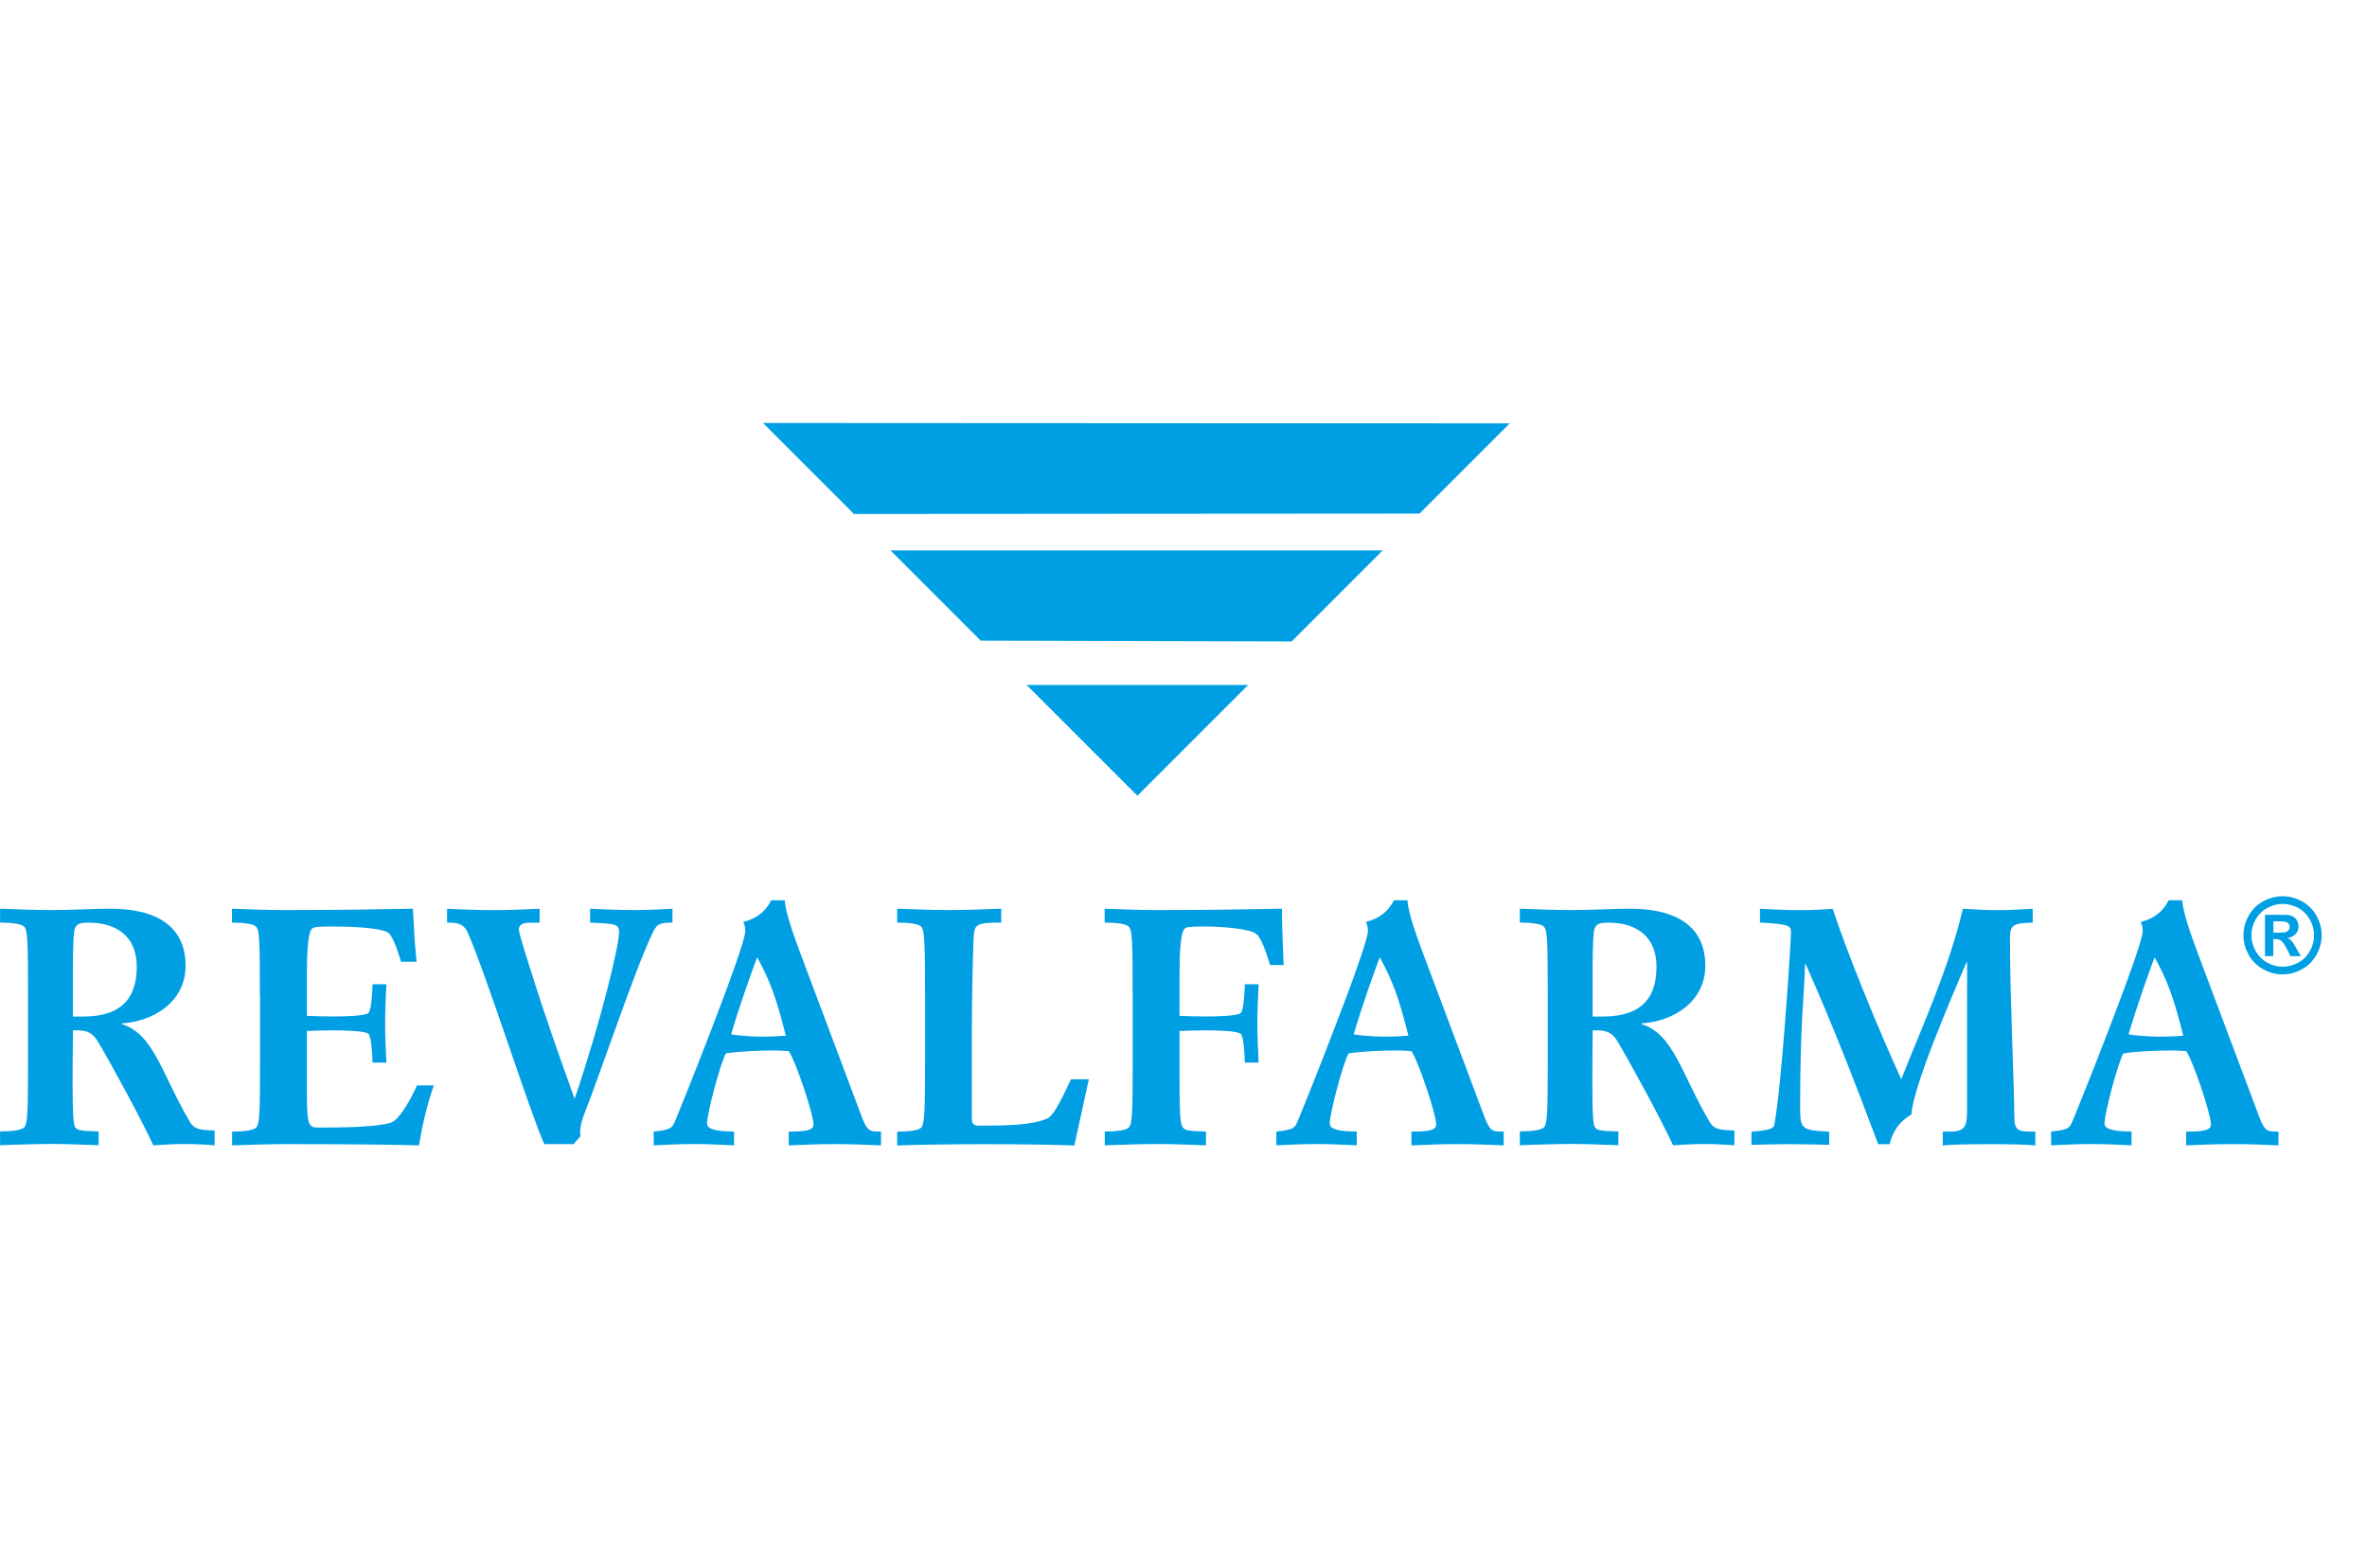 <?xml version="1.0" encoding="utf-8"?>
<!-- Generator: Adobe Illustrator 25.3.0, SVG Export Plug-In . SVG Version: 6.00 Build 0)  -->
<svg version="1.1" id="Livello_1" xmlns="http://www.w3.org/2000/svg" xmlns:xlink="http://www.w3.org/1999/xlink" x="0px" y="0px"
	 viewBox="0 0 296.55 196.48" style="enable-background:new 0 0 296.55 196.48;" xml:space="preserve">
<style type="text/css">
	.st0{fill:#009FE3;}
</style>
<g>
	<path class="st0" d="M3.51,124.59c0-6.61-0.04-8.1-0.49-8.51c-0.33-0.33-1.45-0.5-3.01-0.5v-1.74c2.27,0.09,4.62,0.17,6.44,0.17
		c2.69,0,5.08-0.17,7.43-0.17c4.71,0,9.37,1.53,9.37,7.15c0,4.5-4,6.98-8.01,7.22v0.08c4.05,1.24,5,6.23,8.55,12.26
		c0.54,0.91,1.24,1.03,3.1,1.07v1.86c-0.91-0.08-2.27-0.16-3.84-0.16c-1.2,0-2.64,0.08-3.84,0.16c-1.53-3.3-5.08-9.83-6.85-12.84
		c-0.87-1.49-1.61-1.57-3.22-1.57c-0.13,11.6,0.04,11.89,0.37,12.26c0.29,0.29,0.87,0.37,2.85,0.41v1.73
		c-1.86-0.08-4.21-0.16-5.91-0.16c-1.81,0-4.17,0.08-6.44,0.16v-1.73c1.57,0,2.68-0.17,3.01-0.5c0.45-0.45,0.49-1.9,0.49-8.51
		V124.59z M9.12,127.35h1.24c3.59,0,6.77-1.2,6.77-6.23c0-4.37-3.26-5.53-5.9-5.53c-0.99,0-1.82,0-1.94,1.16
		c-0.16,1.32-0.16,3.34-0.16,6.77V127.35z"/>
	<path class="st0" d="M32.56,124.59c0-6.61-0.04-8.1-0.49-8.51c-0.33-0.33-1.45-0.5-3.01-0.5v-1.74c2.27,0.09,4.62,0.17,6.44,0.17
		c6.98,0,11.6-0.08,16.23-0.17c0.25,3.72,0,1.74,0.46,6.65h-1.94c-0.62-2.02-1.16-3.43-1.73-3.72c-0.79-0.37-2.89-0.7-6.81-0.7
		c-1.9,0-2.4,0.04-2.64,0.29c-0.5,0.49-0.62,3.1-0.62,5.66v5.24c0.91,0.04,2.06,0.08,3.26,0.08c1.28,0,4.05-0.04,4.46-0.45
		c0.37-0.37,0.5-2.89,0.5-3.59h1.74c-0.08,1.65-0.16,3.3-0.16,4.91c0,1.61,0.08,3.26,0.16,4.91h-1.74c0-0.7-0.13-3.22-0.5-3.59
		c-0.41-0.41-3.18-0.45-4.46-0.45c-1.2,0-2.35,0.04-3.26,0.08v7.72c0,4.38,0.25,4.38,1.65,4.38c3.05,0,7.22-0.08,8.88-0.62
		c1.11-0.37,2.68-3.3,3.26-4.66h2.11c-0.91,2.6-1.45,5.08-1.86,7.51c-2.23-0.08-7.93-0.16-16.8-0.16c-1.98,0-4.33,0.08-6.61,0.16
		v-1.73c1.57,0,2.68-0.17,3.01-0.5c0.45-0.45,0.49-1.9,0.49-8.51V124.59z"/>
	<path class="st0" d="M56.01,113.85c2.15,0.09,3.92,0.17,5.82,0.17c1.86,0,3.63-0.08,5.78-0.17v1.74h-1.03
		c-0.87,0-1.57,0.13-1.57,0.82c0,0.21,0,0.45,1.12,4.01c2.35,7.51,3.8,11.44,5.82,17.13h0.08c3.35-9.91,5.53-19.11,5.53-20.77
		c0-0.99-0.37-1.07-3.63-1.2v-1.74c1.69,0.09,3.67,0.17,5.61,0.17c1.57,0,3.14-0.08,4.71-0.17v1.74c-1.81,0-1.98,0.25-2.56,1.45
		c-2.19,4.58-6.73,18.12-8.26,21.92c-0.58,1.45-0.74,2.19-0.74,2.73c0,0.2,0,0.45,0.04,0.66l-0.87,0.99h-3.67
		c-1.65-3.55-7.27-21.26-9.58-26.47c-0.54-1.2-1.36-1.28-2.6-1.28V113.85z"/>
	<path class="st0" d="M81.89,141.76c1.94-0.21,2.27-0.37,2.6-1.12c0.66-1.49,8.88-22,8.88-23.98c0-0.58-0.12-0.91-0.25-1.16
		c1.65-0.41,2.77-1.28,3.51-2.72h1.69c0.13,1.77,1.24,4.71,2.11,7.06l7.35,19.57c0.7,1.9,0.95,2.35,2.1,2.35h0.5v1.73
		c-1.82-0.08-3.51-0.16-5.78-0.16s-3.96,0.08-5.78,0.16v-1.73h0.33c2.52,0,2.77-0.41,2.77-0.95c0-1.16-2.19-7.81-3.1-9.13
		c-0.58-0.04-1.16-0.08-1.65-0.08c-1.86,0-4.46,0.08-6.23,0.37c-0.66,1.16-2.35,7.43-2.35,8.79c0,0.62,0.87,0.99,3.38,0.99v1.73
		c-1.77-0.08-3.26-0.16-5.03-0.16c-1.78,0-3.26,0.08-5.04,0.16V141.76z M98.45,129.75c-1.24-4.96-2.02-6.94-3.59-9.83
		c-0.83,2.23-2.23,6.15-3.26,9.66c0.62,0.12,2.4,0.29,3.84,0.29C96.59,129.87,98.07,129.79,98.45,129.75z"/>
	<path class="st0" d="M115.9,124.59c0-6.61-0.08-8.05-0.49-8.51c-0.33-0.33-1.45-0.5-3.01-0.5v-1.74c2.27,0.09,4.62,0.17,6.52,0.17
		c1.9,0,4.25-0.08,6.52-0.17v1.74c-3.3,0-3.38,0.21-3.47,2.15c-0.13,3.8-0.21,7.15-0.21,11.48v10.9c0,0.66,0.21,0.91,0.87,0.91
		c3.26,0,6.73-0.04,8.59-0.91c0.7-0.33,1.45-1.69,2.97-4.91h2.23l-1.82,8.3c-2.27-0.08-5.82-0.16-11.1-0.16s-8.83,0.08-11.1,0.16
		v-1.73c1.57,0,2.68-0.17,3.01-0.5c0.41-0.45,0.49-1.9,0.49-8.51V124.59z"/>
	<path class="st0" d="M141.9,124.59c0-6.61-0.04-8.1-0.49-8.51c-0.33-0.33-1.45-0.5-3.01-0.5v-1.74c2.27,0.09,4.62,0.17,6.44,0.17
		c6.81,0,10.69-0.08,15.77-0.17c0,2.23,0.13,5.04,0.21,7.06h-1.69c-0.54-1.65-1.07-3.39-1.77-3.92c-0.82-0.66-4.5-0.91-6.32-0.91
		c-1.9,0-2.4,0.04-2.64,0.29c-0.5,0.49-0.62,3.1-0.62,5.66v5.24c0.87,0.04,2.02,0.08,3.22,0.08c1.28,0,4.05-0.04,4.46-0.45
		c0.37-0.37,0.5-2.89,0.5-3.59h1.73c-0.08,1.65-0.16,3.3-0.16,4.91c0,1.61,0.08,3.26,0.16,4.91h-1.73c0-0.7-0.13-3.22-0.5-3.59
		c-0.41-0.41-3.18-0.45-4.46-0.45c-1.2,0-2.35,0.04-3.22,0.08v6.11c0,5.41,0.16,5.7,0.5,6.07c0.29,0.29,0.87,0.37,2.81,0.41v1.73
		c-1.94-0.08-4.29-0.16-6.07-0.16c-1.98,0-4.33,0.08-6.61,0.16v-1.73c1.57,0,2.68-0.17,3.01-0.5c0.45-0.45,0.49-1.9,0.49-8.51
		V124.59z"/>
	<path class="st0" d="M159.9,141.76c1.94-0.21,2.27-0.37,2.6-1.12c0.66-1.49,8.88-22,8.88-23.98c0-0.58-0.12-0.91-0.25-1.16
		c1.65-0.41,2.77-1.28,3.51-2.72h1.69c0.13,1.77,1.24,4.71,2.11,7.06l7.35,19.57c0.7,1.9,0.95,2.35,2.1,2.35h0.5v1.73
		c-1.82-0.08-3.51-0.16-5.78-0.16s-3.96,0.08-5.78,0.16v-1.73h0.33c2.52,0,2.77-0.41,2.77-0.95c0-1.16-2.19-7.81-3.1-9.13
		c-0.58-0.04-1.16-0.08-1.65-0.08c-1.86,0-4.46,0.08-6.23,0.37c-0.66,1.16-2.35,7.43-2.35,8.79c0,0.62,0.87,0.99,3.38,0.99v1.73
		c-1.77-0.08-3.26-0.16-5.03-0.16c-1.78,0-3.26,0.08-5.04,0.16V141.76z M176.45,129.75c-1.24-4.96-2.02-6.94-3.59-9.83
		c-0.83,2.23-2.23,6.15-3.26,9.66c0.62,0.12,2.4,0.29,3.84,0.29C174.59,129.87,176.08,129.79,176.45,129.75z"/>
	<path class="st0" d="M193.91,124.59c0-6.61-0.04-8.1-0.49-8.51c-0.33-0.33-1.45-0.5-3.01-0.5v-1.74c2.27,0.09,4.62,0.17,6.44,0.17
		c2.69,0,5.08-0.17,7.43-0.17c4.71,0,9.37,1.53,9.37,7.15c0,4.5-4,6.98-8.01,7.22v0.08c4.05,1.24,5,6.23,8.55,12.26
		c0.54,0.91,1.24,1.03,3.1,1.07v1.86c-0.91-0.08-2.27-0.16-3.84-0.16c-1.2,0-2.64,0.08-3.84,0.16c-1.53-3.3-5.08-9.83-6.85-12.84
		c-0.87-1.49-1.61-1.57-3.22-1.57c-0.13,11.6,0.04,11.89,0.37,12.26c0.29,0.29,0.87,0.37,2.85,0.41v1.73
		c-1.86-0.08-4.21-0.16-5.91-0.16c-1.81,0-4.17,0.08-6.44,0.16v-1.73c1.57,0,2.68-0.17,3.01-0.5c0.45-0.45,0.49-1.9,0.49-8.51
		V124.59z M199.52,127.35h1.24c3.59,0,6.77-1.2,6.77-6.23c0-4.37-3.26-5.53-5.9-5.53c-0.99,0-1.82,0-1.94,1.16
		c-0.16,1.32-0.16,3.34-0.16,6.77V127.35z"/>
	<path class="st0" d="M220.49,113.85c1.57,0.09,3.55,0.17,4.95,0.17c1.53,0,3.14-0.08,4.17-0.17c1.69,5.2,5.61,14.86,8.59,21.35
		c2.77-6.98,5.98-13.95,7.72-21.35c1.61,0.09,3.06,0.17,4.38,0.17s2.81-0.08,4.37-0.17v1.74c-2.68,0.04-2.85,0.37-2.85,2.19
		c0,7.1,0.54,18.5,0.54,22.01c0,1.94,0.5,1.98,2.64,1.98v1.73c-1.03-0.12-3.18-0.16-5.78-0.16c-2.56,0-4.75,0.04-5.82,0.16v-1.73
		h0.78c2.02,0,2.27-0.58,2.27-2.85v-18.37h-0.08c-1.77,4.17-6.69,15.52-6.9,19.07c-1.57,0.91-2.39,2.23-2.72,3.72h-1.44
		c-2.81-7.51-5.78-15.15-9.08-22.54h-0.08c-0.13,4.33-0.62,7.31-0.62,17.87c0,2.77,0.13,2.93,3.64,3.1v1.65
		c-1.53-0.04-3.18-0.08-4.87-0.08s-3.34,0.04-4.87,0.08v-1.65c1.98-0.13,2.77-0.37,2.85-0.79c0.95-4.83,2.1-23.04,2.1-24.2
		c0-0.74-0.12-1.03-3.88-1.2V113.85z"/>
	<path class="st0" d="M256.97,141.76c1.94-0.21,2.27-0.37,2.6-1.12c0.66-1.49,8.88-22,8.88-23.98c0-0.58-0.12-0.91-0.25-1.16
		c1.65-0.41,2.77-1.28,3.51-2.72h1.69c0.13,1.77,1.24,4.71,2.11,7.06l7.35,19.57c0.7,1.9,0.95,2.35,2.1,2.35h0.5v1.73
		c-1.82-0.08-3.51-0.16-5.78-0.16c-2.27,0-3.96,0.08-5.78,0.16v-1.73h0.33c2.52,0,2.77-0.41,2.77-0.95c0-1.16-2.19-7.81-3.1-9.13
		c-0.58-0.04-1.16-0.08-1.65-0.08c-1.86,0-4.46,0.08-6.23,0.37c-0.66,1.16-2.35,7.43-2.35,8.79c0,0.62,0.87,0.99,3.38,0.99v1.73
		c-1.77-0.08-3.26-0.16-5.03-0.16c-1.78,0-3.26,0.08-5.04,0.16V141.76z M273.53,129.75c-1.24-4.96-2.02-6.94-3.59-9.83
		c-0.83,2.23-2.23,6.15-3.26,9.66c0.62,0.12,2.4,0.29,3.84,0.29C271.67,129.87,273.15,129.79,273.53,129.75z"/>
	<g id="XMLID_14_">
		<g id="XMLID_16_">
			<polygon class="st0" points="142.5,99.69 156.38,85.81 128.62,85.81 			"/>
		</g>
		<g id="XMLID_15_">
			<polygon class="st0" points="161.83,80.36 173.23,68.96 111.57,68.96 122.87,80.26 			"/>
		</g>
	</g>
	<g id="XMLID_12_">
		<g id="XMLID_13_">
			<polygon class="st0" points="106.99,64.39 95.59,52.99 189.15,53.04 177.85,64.34 			"/>
		</g>
	</g>
	<g>
		<path class="st0" d="M285.98,112.28c0.84,0,1.64,0.21,2.41,0.63c0.77,0.42,1.38,1.02,1.82,1.8c0.44,0.78,0.66,1.6,0.66,2.46
			c0,0.85-0.22,1.66-0.65,2.44c-0.43,0.77-1.03,1.38-1.81,1.81c-0.77,0.43-1.59,0.65-2.44,0.65s-1.66-0.22-2.44-0.65
			c-0.77-0.43-1.38-1.03-1.81-1.81c-0.43-0.77-0.65-1.58-0.65-2.44c0-0.86,0.22-1.68,0.66-2.46c0.44-0.78,1.05-1.38,1.82-1.8
			C284.34,112.49,285.14,112.28,285.98,112.28z M285.99,113.24c-0.67,0-1.32,0.17-1.93,0.5c-0.62,0.34-1.1,0.82-1.46,1.45
			c-0.36,0.63-0.53,1.29-0.53,1.98c0,0.68,0.17,1.34,0.52,1.96c0.35,0.62,0.83,1.11,1.45,1.46c0.62,0.35,1.27,0.52,1.95,0.52
			c0.69,0,1.34-0.18,1.96-0.52s1.1-0.83,1.45-1.46c0.35-0.62,0.52-1.28,0.52-1.96c0-0.69-0.18-1.35-0.53-1.98
			c-0.36-0.63-0.84-1.11-1.46-1.45C287.3,113.41,286.66,113.24,285.99,113.24z M283.77,119.79v-5.19h1.05c0.99,0,1.54,0,1.66,0.01
			c0.35,0.03,0.62,0.1,0.81,0.21c0.19,0.11,0.36,0.27,0.49,0.5c0.13,0.22,0.19,0.47,0.19,0.74c0,0.37-0.12,0.7-0.37,0.96
			c-0.25,0.27-0.59,0.43-1.03,0.49c0.16,0.06,0.28,0.12,0.36,0.19c0.08,0.07,0.2,0.2,0.35,0.4c0.04,0.05,0.17,0.26,0.38,0.63
			l0.61,1.05h-1.3l-0.43-0.84c-0.29-0.57-0.54-0.92-0.73-1.07c-0.19-0.15-0.43-0.22-0.73-0.22h-0.27v2.13H283.77z M284.82,116.84
			h0.43c0.61,0,0.99-0.02,1.13-0.07c0.15-0.05,0.26-0.13,0.35-0.25c0.08-0.12,0.13-0.25,0.13-0.4c0-0.14-0.04-0.27-0.12-0.39
			c-0.08-0.11-0.2-0.19-0.35-0.24c-0.15-0.05-0.53-0.07-1.13-0.07h-0.43V116.84z"/>
	</g>
</g>
</svg>
